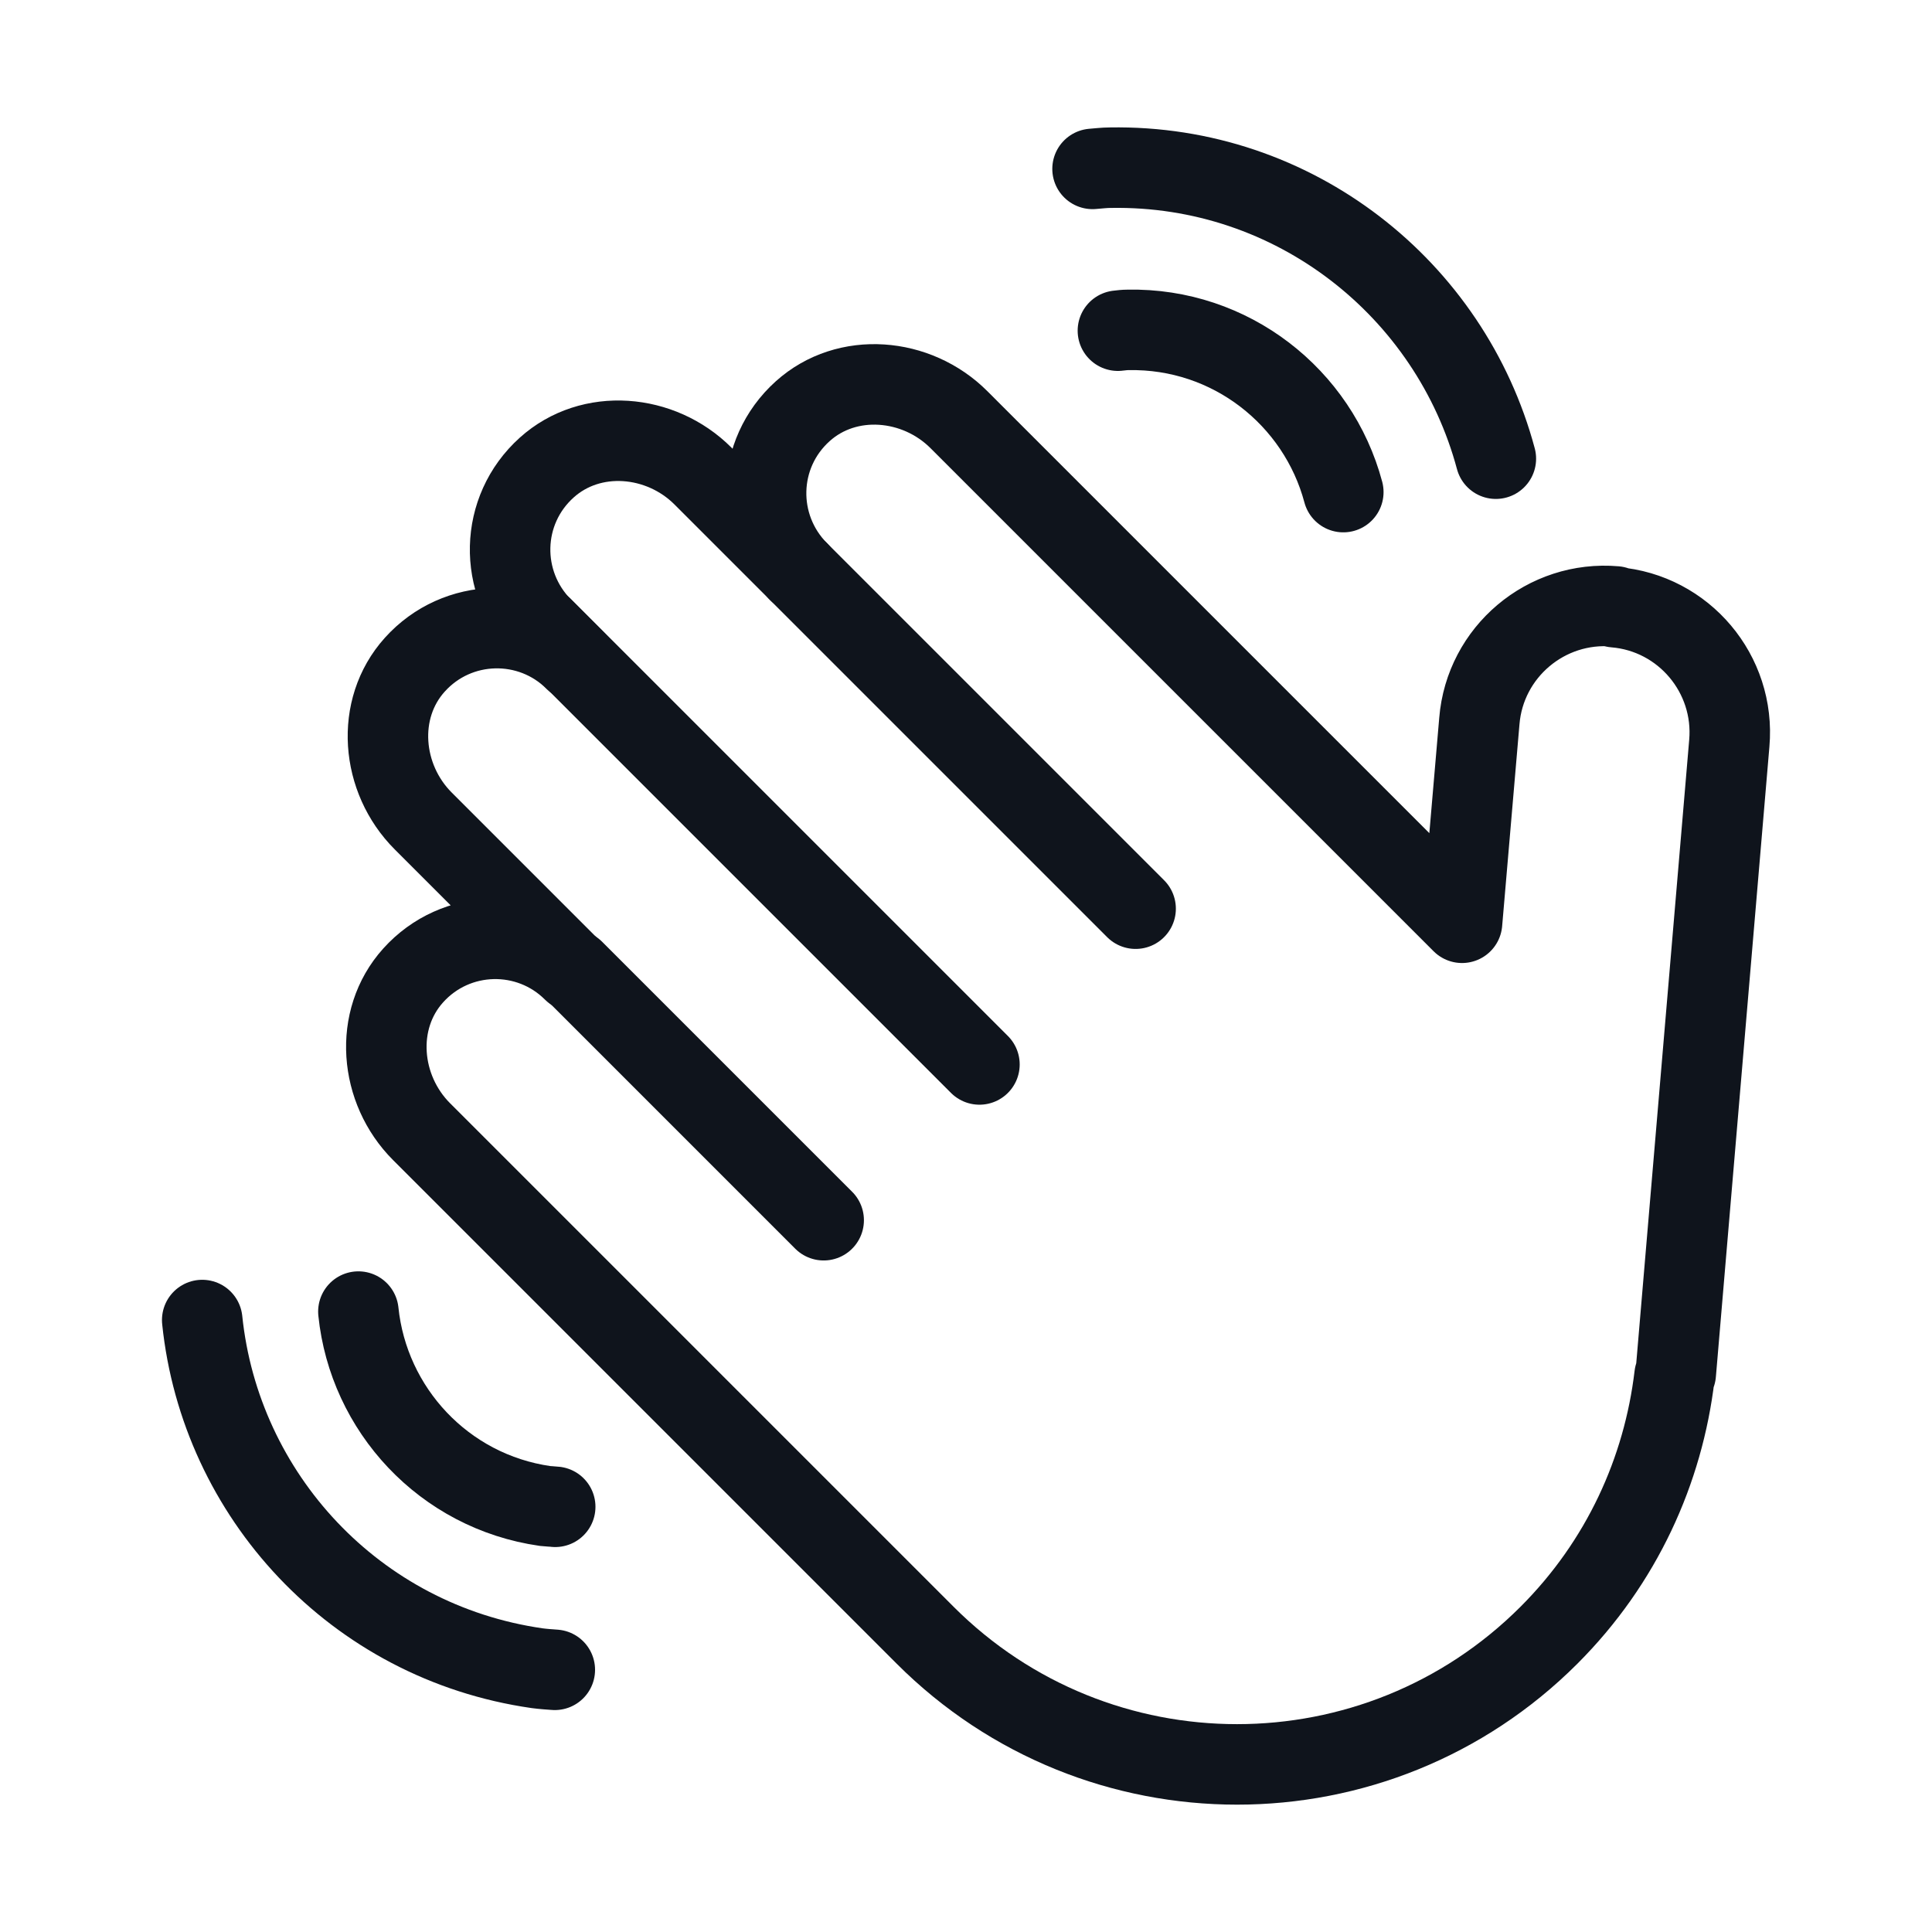 <svg width="48" height="48" viewBox="0 0 48 48" fill="none" xmlns="http://www.w3.org/2000/svg">
<path d="M40.134 15.066C38.414 14.916 36.894 16.196 36.754 17.916L36.324 22.926L23.824 10.426C22.774 9.376 21.044 9.226 19.944 10.216C18.764 11.276 18.734 13.086 19.834 14.196L17.464 11.826C16.414 10.776 14.684 10.626 13.584 11.616C12.404 12.676 12.374 14.486 13.474 15.596L14.284 16.406C13.184 15.306 11.364 15.336 10.304 16.516C9.314 17.616 9.464 19.346 10.514 20.396L14.244 24.126C13.144 23.026 11.324 23.056 10.264 24.236C9.274 25.336 9.424 27.066 10.474 28.116L22.984 40.626C27.264 44.906 34.204 44.906 38.484 40.626C40.294 38.816 41.324 36.536 41.604 34.176L41.634 34.126L42.964 18.466C43.114 16.746 41.834 15.226 40.114 15.086L40.134 15.066Z" stroke="#0F141C" stroke-width="2" stroke-linecap="round" stroke-linejoin="round"/>
<path d="M14.254 24.106L20.464 30.316" stroke="#0F141C" stroke-width="2" stroke-linecap="round" stroke-linejoin="round"/>
<path d="M19.834 14.196L28.214 22.576" stroke="#0F141C" stroke-width="2" stroke-linecap="round" stroke-linejoin="round"/>
<path d="M24.334 26.446L13.474 15.586" stroke="#0F141C" stroke-width="2" stroke-linecap="round" stroke-linejoin="round"/>
<path d="M5.024 32.796C5.474 37.146 8.814 40.796 13.344 41.446C13.494 41.466 13.644 41.476 13.784 41.486" stroke="#0F141C" stroke-width="2" stroke-linecap="round" stroke-linejoin="round"/>
<path d="M8.904 32.586C9.154 35.016 11.024 37.056 13.544 37.416C13.624 37.426 13.714 37.426 13.794 37.436" stroke="#0F141C" stroke-width="2" stroke-linecap="round" stroke-linejoin="round"/>
<path d="M37.164 11.396C36.034 7.176 32.154 4.086 27.584 4.166C27.434 4.166 27.284 4.186 27.144 4.196" stroke="#0F141C" stroke-width="2" stroke-linecap="round" stroke-linejoin="round"/>
<path d="M33.374 12.226C32.744 9.866 30.574 8.146 28.024 8.196C27.944 8.196 27.854 8.206 27.774 8.216" stroke="#0F141C" stroke-width="2" stroke-linecap="round" stroke-linejoin="round"/>
</svg>
